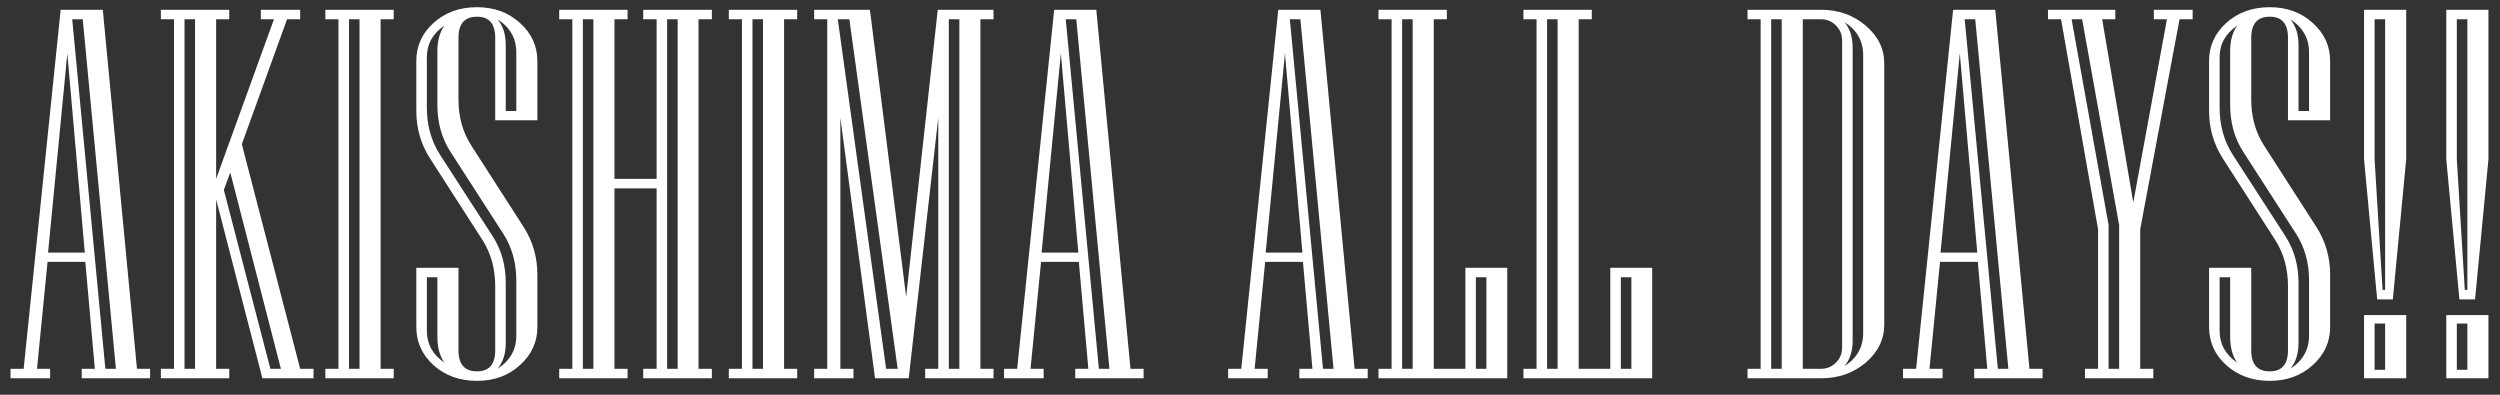 <svg viewBox="0 0 152 24" fill="none" xmlns="http://www.w3.org/2000/svg">
<rect x="0" y="0" width="152" height="24" fill="#333333" stroke="none"/>
<path d="M9.125 23H4.969V22.422H5.766L5.188 15.922H2.891L2.25 22.422H3.047V23H0.641V22.422H1.438L3.688 0.594H6.25L8.328 22.422H9.125V23ZM5.156 15.359L4.094 3.25L2.922 15.359H5.156ZM7.047 22.422L5.031 1.172H4.391L6.406 22.422H7.047ZM19.062 23H15.953L13.141 12.125V22.422H13.938V23H9.781V22.422H10.578V1.172H9.781V0.594H13.938V1.172H13.141V10.875L16.656 1.172H15.859V0.594H18.25V1.172H17.453L14.703 8.766L18.25 22.422H19.062V23ZM11.859 22.422V1.172H11.219V22.422H11.859ZM17.078 22.422L14 10.484L13.609 11.547L16.438 22.422H17.078ZM23.938 23H19.781V22.422H20.578V1.172H19.781V0.594H23.938V1.172H23.141V22.422H23.938V23ZM21.859 22.422V1.172H21.219V22.422H21.859ZM32.672 19.891C32.672 20.797 32.318 21.568 31.609 22.203C30.912 22.838 30.042 23.156 29 23.156C27.948 23.156 27.068 22.838 26.359 22.203C25.662 21.568 25.312 20.797 25.312 19.891V16.281H27.875V21.297C27.875 22.151 28.25 22.578 29 22.578C29.74 22.578 30.109 22.151 30.109 21.297V17.406C30.109 16.344 29.854 15.412 29.344 14.609L26.141 9.625C25.588 8.76 25.312 7.802 25.312 6.75V3.703C25.312 2.797 25.662 2.026 26.359 1.391C27.068 0.755 27.948 0.438 29 0.438C30.042 0.438 30.912 0.755 31.609 1.391C32.318 2.026 32.672 2.797 32.672 3.703V7.312H30.109V2.297C30.109 1.443 29.74 1.016 29 1.016C28.25 1.016 27.875 1.443 27.875 2.297V6.047C27.875 7.099 28.13 8.026 28.641 8.828L31.844 13.812C32.396 14.677 32.672 15.641 32.672 16.703V19.891ZM31.391 6.75V3.188C31.391 2.333 31.01 1.661 30.25 1.172C30.583 1.568 30.75 2.094 30.75 2.75V6.75H31.391ZM31.391 20.406V17.047C31.391 15.974 31.125 15.026 30.594 14.203L27.391 9.234C26.859 8.411 26.594 7.464 26.594 6.391V3.094C26.594 2.479 26.734 1.969 27.016 1.562C26.307 2.042 25.953 2.682 25.953 3.484V6.547C25.953 7.62 26.219 8.573 26.75 9.406L29.953 14.359C30.484 15.182 30.75 16.13 30.75 17.203V20.859C30.75 21.505 30.583 22.026 30.25 22.422C31.01 21.932 31.391 21.26 31.391 20.406ZM27.016 22.047C26.734 21.641 26.594 21.125 26.594 20.5V16.859H25.953V20.125C25.953 20.917 26.307 21.557 27.016 22.047ZM43.281 23H39.109V22.422H39.922V11.453H37.359V22.422H38.156V23H34V22.422H34.797V1.172H34V0.594H38.156V1.172H37.359V10.875H39.922V1.172H39.109V0.594H43.281V1.172H42.469V22.422H43.281V23ZM41.203 22.422V1.172H40.562V22.422H41.203ZM36.078 22.422V1.172H35.438V22.422H36.078ZM48.469 23H44.312V22.422H45.109V1.172H44.312V0.594H48.469V1.172H47.672V22.422H48.469V23ZM46.391 22.422V1.172H45.75V22.422H46.391ZM60.406 23H56.25V22.422H57.047V7.156L55.25 23H53.203L51.094 7.156V22.422H51.891V23H49.5V22.422H50.297V1.172H49.5V0.594H52.891L55.094 18.047L57.016 0.594H60.406V1.172H59.609V22.422H60.406V23ZM58.328 22.422V1.172H57.688V22.422H58.328ZM54.578 22.422L51.641 1.172H50.938L53.875 22.422H54.578ZM69.531 23H65.375V22.422H66.172L65.594 15.922H63.297L62.656 22.422H63.453V23H61.047V22.422H61.844L64.094 0.594H66.656L68.734 22.422H69.531V23ZM65.562 15.359L64.5 3.25L63.328 15.359H65.562ZM67.453 22.422L65.438 1.172H64.797L66.812 22.422H67.453ZM83.156 23H79V22.422H79.797L79.219 15.922H76.922L76.281 22.422H77.078V23H74.672V22.422H75.469L77.719 0.594H80.281L82.359 22.422H83.156V23ZM79.188 15.359L78.125 3.25L76.953 15.359H79.188ZM81.078 22.422L79.062 1.172H78.422L80.438 22.422H81.078ZM91.641 23H83.812V22.422H84.609V1.172H83.812V0.594H87.969V1.172H87.172V22.422H89.094V16.281H91.641V23ZM85.891 22.422V1.172H85.25V22.422H85.891ZM90.375 22.422V16.859H89.734V22.422H90.375ZM100.453 23H92.625V22.422H93.422V1.172H92.625V0.594H96.781V1.172H95.984V22.422H97.906V16.281H100.453V23ZM94.703 22.422V1.172H94.062V22.422H94.703ZM99.188 22.422V16.859H98.547V22.422H99.188ZM114.562 19.734C114.562 20.63 114.188 21.401 113.438 22.047C112.688 22.682 111.781 23 110.719 23H106.25V22.422H107.047V1.172H106.25V0.594H110.719C111.781 0.594 112.688 0.917 113.438 1.562C114.188 2.198 114.562 2.964 114.562 3.859V19.734ZM113.281 20.25V3.359C113.281 2.495 112.901 1.823 112.141 1.344C112.474 1.729 112.641 2.25 112.641 2.906V20.703C112.641 21.349 112.474 21.87 112.141 22.266C112.901 21.776 113.281 21.104 113.281 20.25ZM112 21.141V2.453C112 2.099 111.875 1.797 111.625 1.547C111.375 1.297 111.073 1.172 110.719 1.172H109.609V22.422H110.719C111.073 22.422 111.375 22.297 111.625 22.047C111.875 21.797 112 21.495 112 21.141ZM108.328 22.422V1.172H107.688V22.422H108.328ZM124.188 23H120.031V22.422H120.828L120.25 15.922H117.953L117.312 22.422H118.109V23H115.703V22.422H116.5L118.75 0.594H121.312L123.391 22.422H124.188V23ZM120.219 15.359L119.156 3.25L117.984 15.359H120.219ZM122.109 22.422L120.094 1.172H119.453L121.469 22.422H122.109ZM133.312 1.172H132.516L130.125 13.938V22.422H130.922V23H126.766V22.422H127.562V13.938L125.312 1.172H124.516V0.594H128.609V1.172H127.812L129.703 12.312L131.75 1.172H130.953V0.594H133.312V1.172ZM128.844 22.422V13.688L126.594 1.172H125.953L128.203 13.688V22.422H128.844ZM141.672 19.891C141.672 20.797 141.318 21.568 140.609 22.203C139.911 22.838 139.042 23.156 138 23.156C136.948 23.156 136.068 22.838 135.359 22.203C134.661 21.568 134.312 20.797 134.312 19.891V16.281H136.875V21.297C136.875 22.151 137.25 22.578 138 22.578C138.74 22.578 139.109 22.151 139.109 21.297V17.406C139.109 16.344 138.854 15.412 138.344 14.609L135.141 9.625C134.589 8.76 134.312 7.802 134.312 6.75V3.703C134.312 2.797 134.661 2.026 135.359 1.391C136.068 0.755 136.948 0.438 138 0.438C139.042 0.438 139.911 0.755 140.609 1.391C141.318 2.026 141.672 2.797 141.672 3.703V7.312H139.109V2.297C139.109 1.443 138.74 1.016 138 1.016C137.25 1.016 136.875 1.443 136.875 2.297V6.047C136.875 7.099 137.13 8.026 137.641 8.828L140.844 13.812C141.396 14.677 141.672 15.641 141.672 16.703V19.891ZM140.391 6.75V3.188C140.391 2.333 140.01 1.661 139.25 1.172C139.583 1.568 139.75 2.094 139.75 2.75V6.75H140.391ZM140.391 20.406V17.047C140.391 15.974 140.125 15.026 139.594 14.203L136.391 9.234C135.859 8.411 135.594 7.464 135.594 6.391V3.094C135.594 2.479 135.734 1.969 136.016 1.562C135.307 2.042 134.953 2.682 134.953 3.484V6.547C134.953 7.62 135.219 8.573 135.75 9.406L138.953 14.359C139.484 15.182 139.75 16.13 139.75 17.203V20.859C139.75 21.505 139.583 22.026 139.25 22.422C140.01 21.932 140.391 21.26 140.391 20.406ZM136.016 22.047C135.734 21.641 135.594 21.125 135.594 20.5V16.859H134.953V20.125C134.953 20.917 135.307 21.557 136.016 22.047ZM146.297 9.688L145.484 18.203H144.531L143.734 9.688V0.594H146.297V9.688ZM146.297 23H143.734V19.156H146.297V23ZM145.016 17.625V1.172H144.375V9.688L144.859 17.625H145.016ZM145.016 22.484V19.672H144.375V22.484H145.016ZM151.297 9.688L150.484 18.203H149.531L148.734 9.688V0.594H151.297V9.688ZM151.297 23H148.734V19.156H151.297V23ZM150.016 17.625V1.172H149.375V9.688L149.859 17.625H150.016ZM150.016 22.484V19.672H149.375V22.484H150.016Z" fill="white"/>
</svg>
